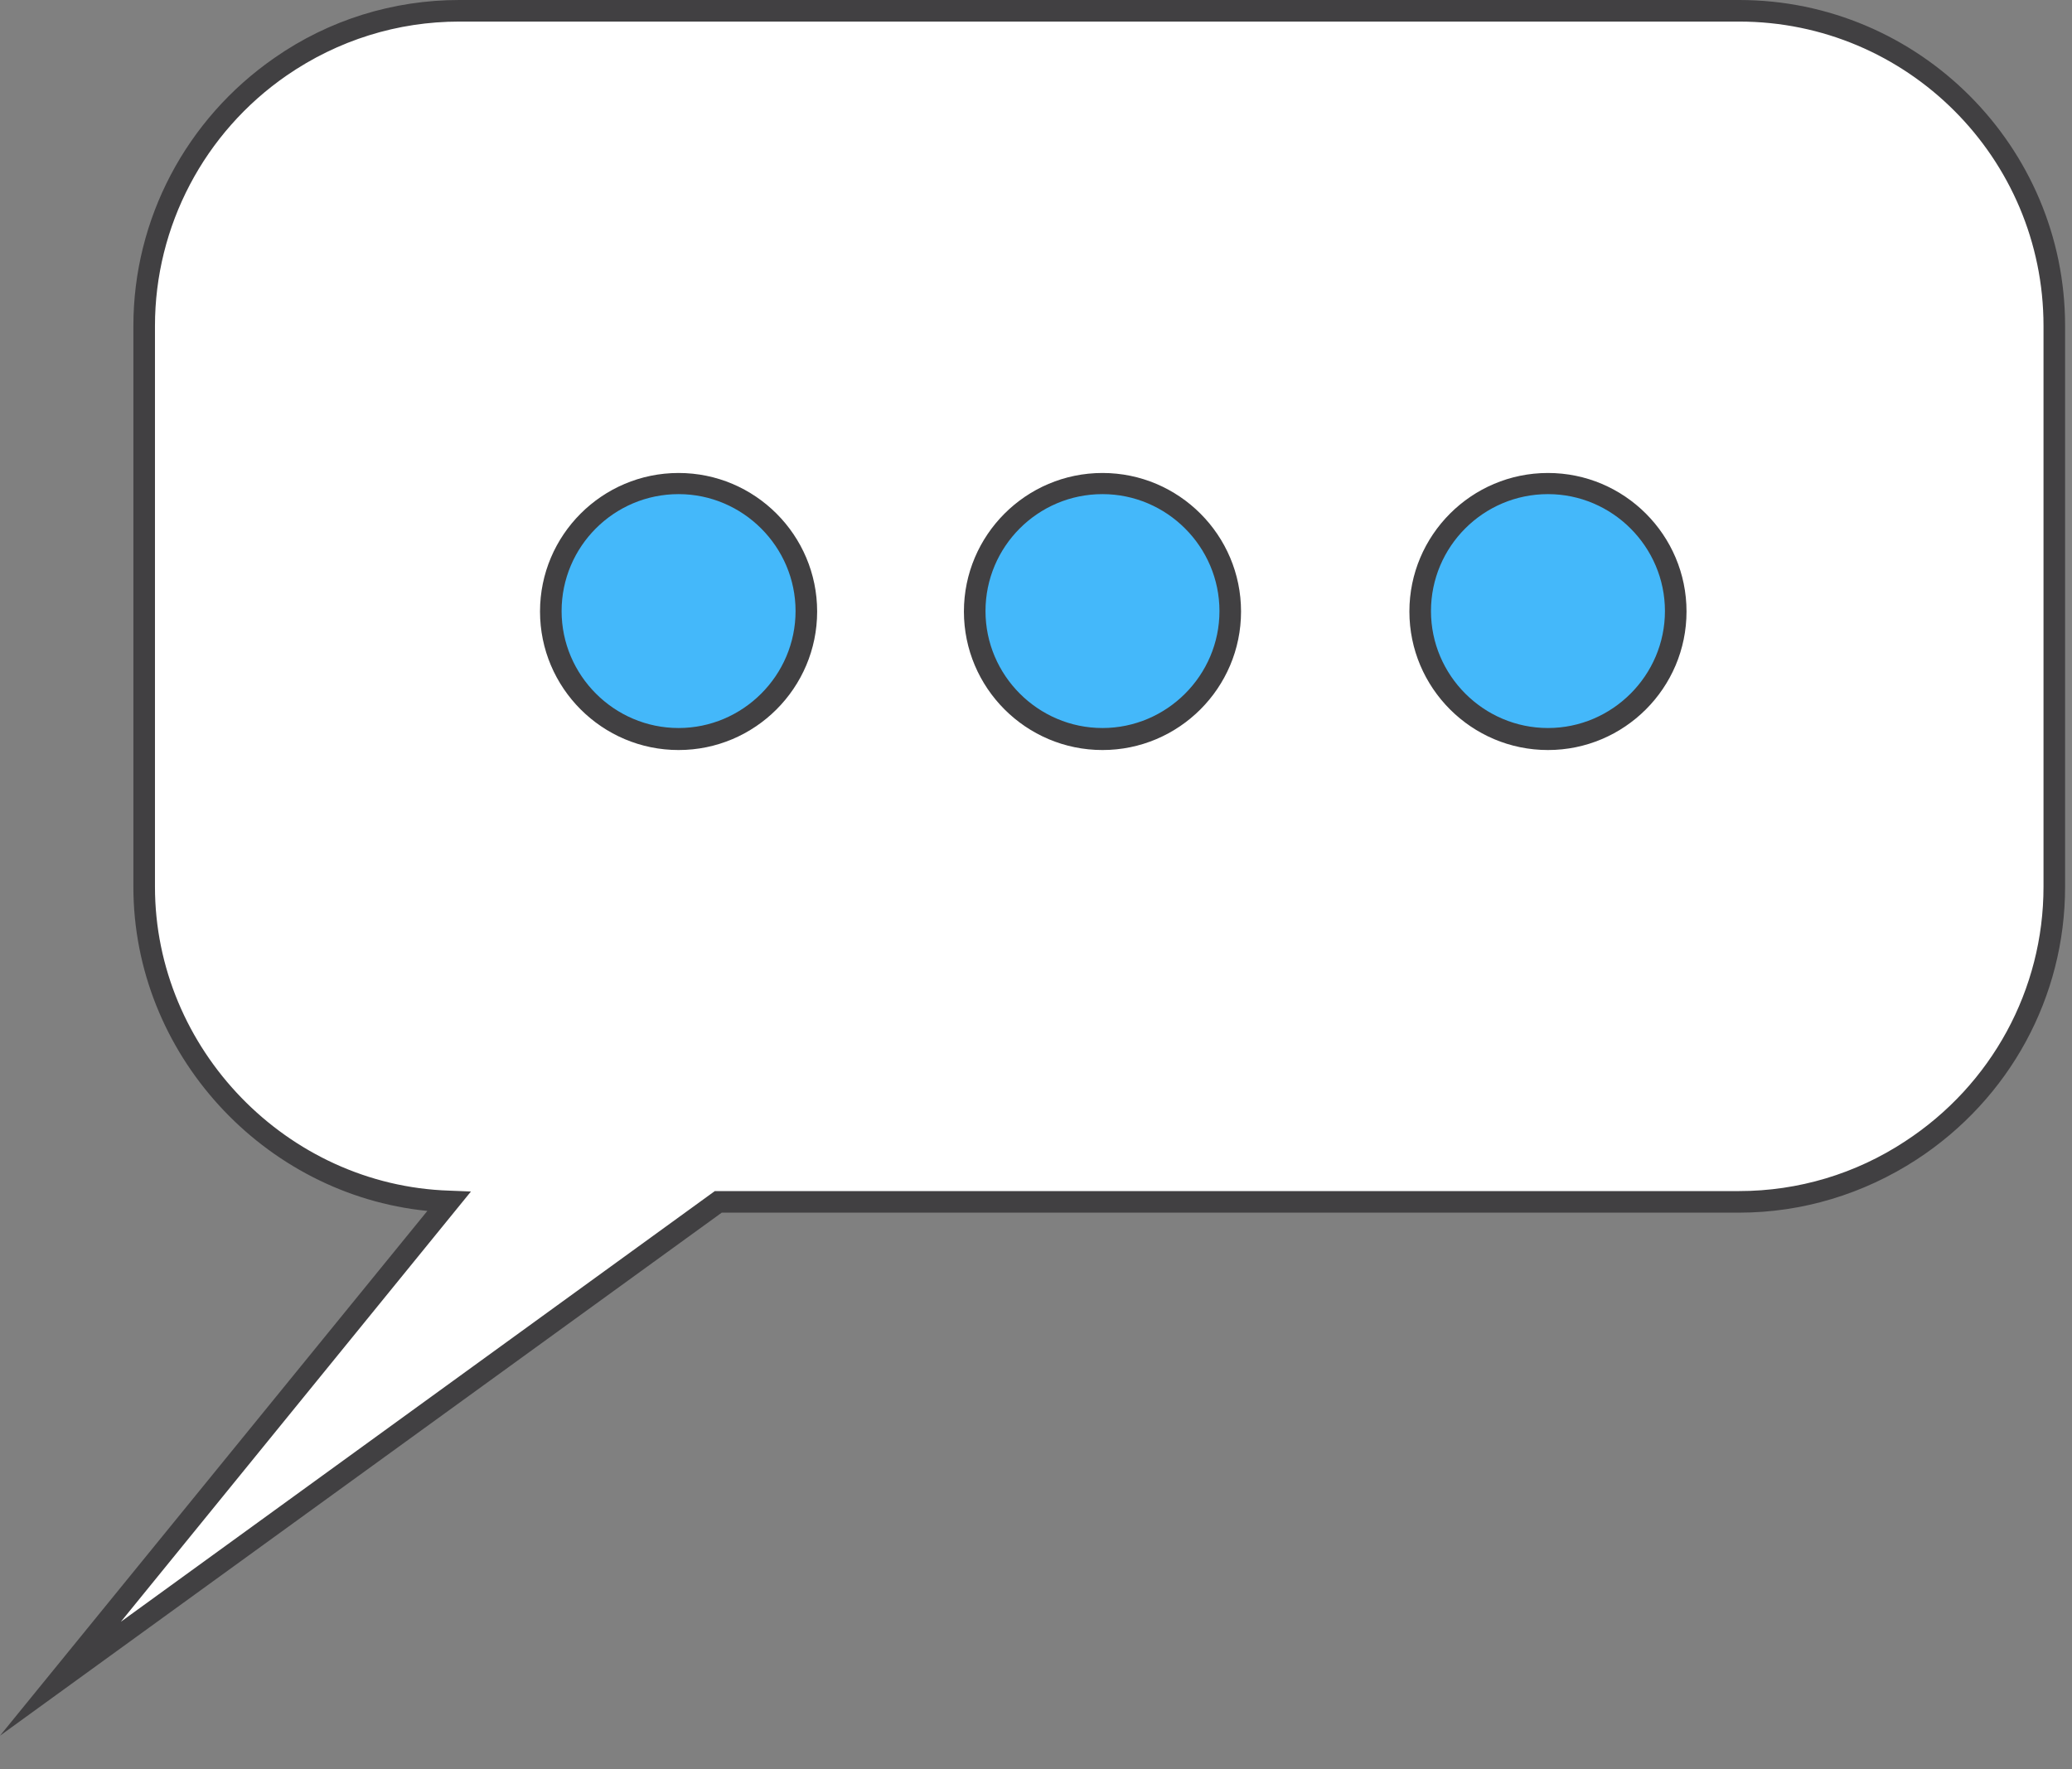 <svg width="48" height="41" viewBox="0 0 48 41" fill="none" xmlns="http://www.w3.org/2000/svg">
<rect x="0" y="0" width="48" height="41" fill="#808080" stroke="none"/>
<g clip-path="url(#clip0_2396_2907)">
<path d="M3.34 7.55V20.55C3.34 24.48 6.5 27.72 10.4 27.84L1.4 38.9L16.64 27.85H40.29C41.75 27.85 43.12 27.41 44.27 26.66C46.27 25.36 47.59 23.1 47.59 20.55V7.55C47.59 3.54 44.31 0.25 40.29 0.25H10.64C9.11 0.25 7.68 0.73 6.5 1.55C4.59 2.87 3.34 5.07 3.34 7.55Z" fill="white"/>
<path d="M0 40.22L9.9 28.06C6.1 27.68 3.09 24.41 3.09 20.55V7.55C3.09 5.08 4.31 2.76 6.36 1.34C7.62 0.46 9.11 0 10.64 0H40.29C44.45 0 47.84 3.39 47.84 7.55V20.55C47.84 23.1 46.56 25.46 44.4 26.87C43.17 27.67 41.75 28.1 40.29 28.1H16.72L0 40.22ZM10.64 0.5C9.21 0.5 7.83 0.93 6.64 1.75C4.73 3.07 3.59 5.24 3.59 7.55V20.55C3.59 24.31 6.65 27.47 10.41 27.59L10.91 27.61L2.8 37.58L16.56 27.6H40.29C41.66 27.6 42.99 27.2 44.13 26.45C46.14 25.14 47.34 22.93 47.34 20.55V7.55C47.34 3.66 44.18 0.5 40.29 0.5H10.64Z" fill="#414042"/>
<path d="M32.89 14.16C32.89 15.8 34.22 17.12 35.85 17.12C37.48 17.12 38.81 15.79 38.81 14.16C38.81 12.53 37.48 11.2 35.85 11.2C34.22 11.2 32.89 12.53 32.89 14.16Z" fill="#44B8FA"/>
<path d="M35.86 17.38C34.09 17.38 32.65 15.94 32.65 14.17C32.65 12.4 34.09 10.96 35.86 10.96C37.63 10.96 39.07 12.4 39.07 14.17C39.07 15.94 37.63 17.38 35.86 17.38ZM35.86 11.45C34.36 11.45 33.15 12.67 33.15 14.16C33.15 15.65 34.37 16.87 35.86 16.87C37.35 16.87 38.57 15.65 38.57 14.16C38.57 12.67 37.35 11.45 35.86 11.45Z" fill="#414042"/>
<path d="M22.57 14.16C22.57 15.8 23.9 17.12 25.53 17.12C27.16 17.12 28.49 15.79 28.49 14.16C28.49 12.53 27.16 11.2 25.53 11.2C23.9 11.2 22.57 12.53 22.57 14.16Z" fill="#44B8FA"/>
<path d="M25.54 17.38C23.77 17.38 22.33 15.94 22.33 14.17C22.33 12.4 23.77 10.96 25.54 10.96C27.31 10.96 28.75 12.4 28.75 14.17C28.75 15.94 27.31 17.38 25.54 17.38ZM25.54 11.45C24.04 11.45 22.83 12.67 22.83 14.16C22.83 15.65 24.05 16.87 25.54 16.87C27.03 16.87 28.25 15.65 28.25 14.16C28.25 12.67 27.03 11.45 25.54 11.45Z" fill="#414042"/>
<path d="M12.76 14.16C12.76 15.8 14.09 17.12 15.72 17.12C17.35 17.12 18.68 15.79 18.68 14.16C18.68 12.53 17.35 11.2 15.72 11.2C14.09 11.2 12.76 12.53 12.76 14.16Z" fill="#44B8FA"/>
<path d="M15.72 17.38C13.95 17.38 12.51 15.94 12.51 14.17C12.51 12.4 13.95 10.96 15.72 10.96C17.49 10.96 18.93 12.4 18.93 14.17C18.93 15.94 17.49 17.38 15.72 17.38ZM15.72 11.45C14.22 11.45 13.01 12.67 13.01 14.16C13.01 15.65 14.23 16.87 15.72 16.87C17.21 16.87 18.43 15.65 18.43 14.16C18.43 12.67 17.21 11.45 15.72 11.45Z" fill="#414042"/>
</g>
<defs>
<clipPath id="clip0_2396_2907">
<rect width="47.84" height="40.22" fill="white"/>
</clipPath>
</defs>
</svg>
